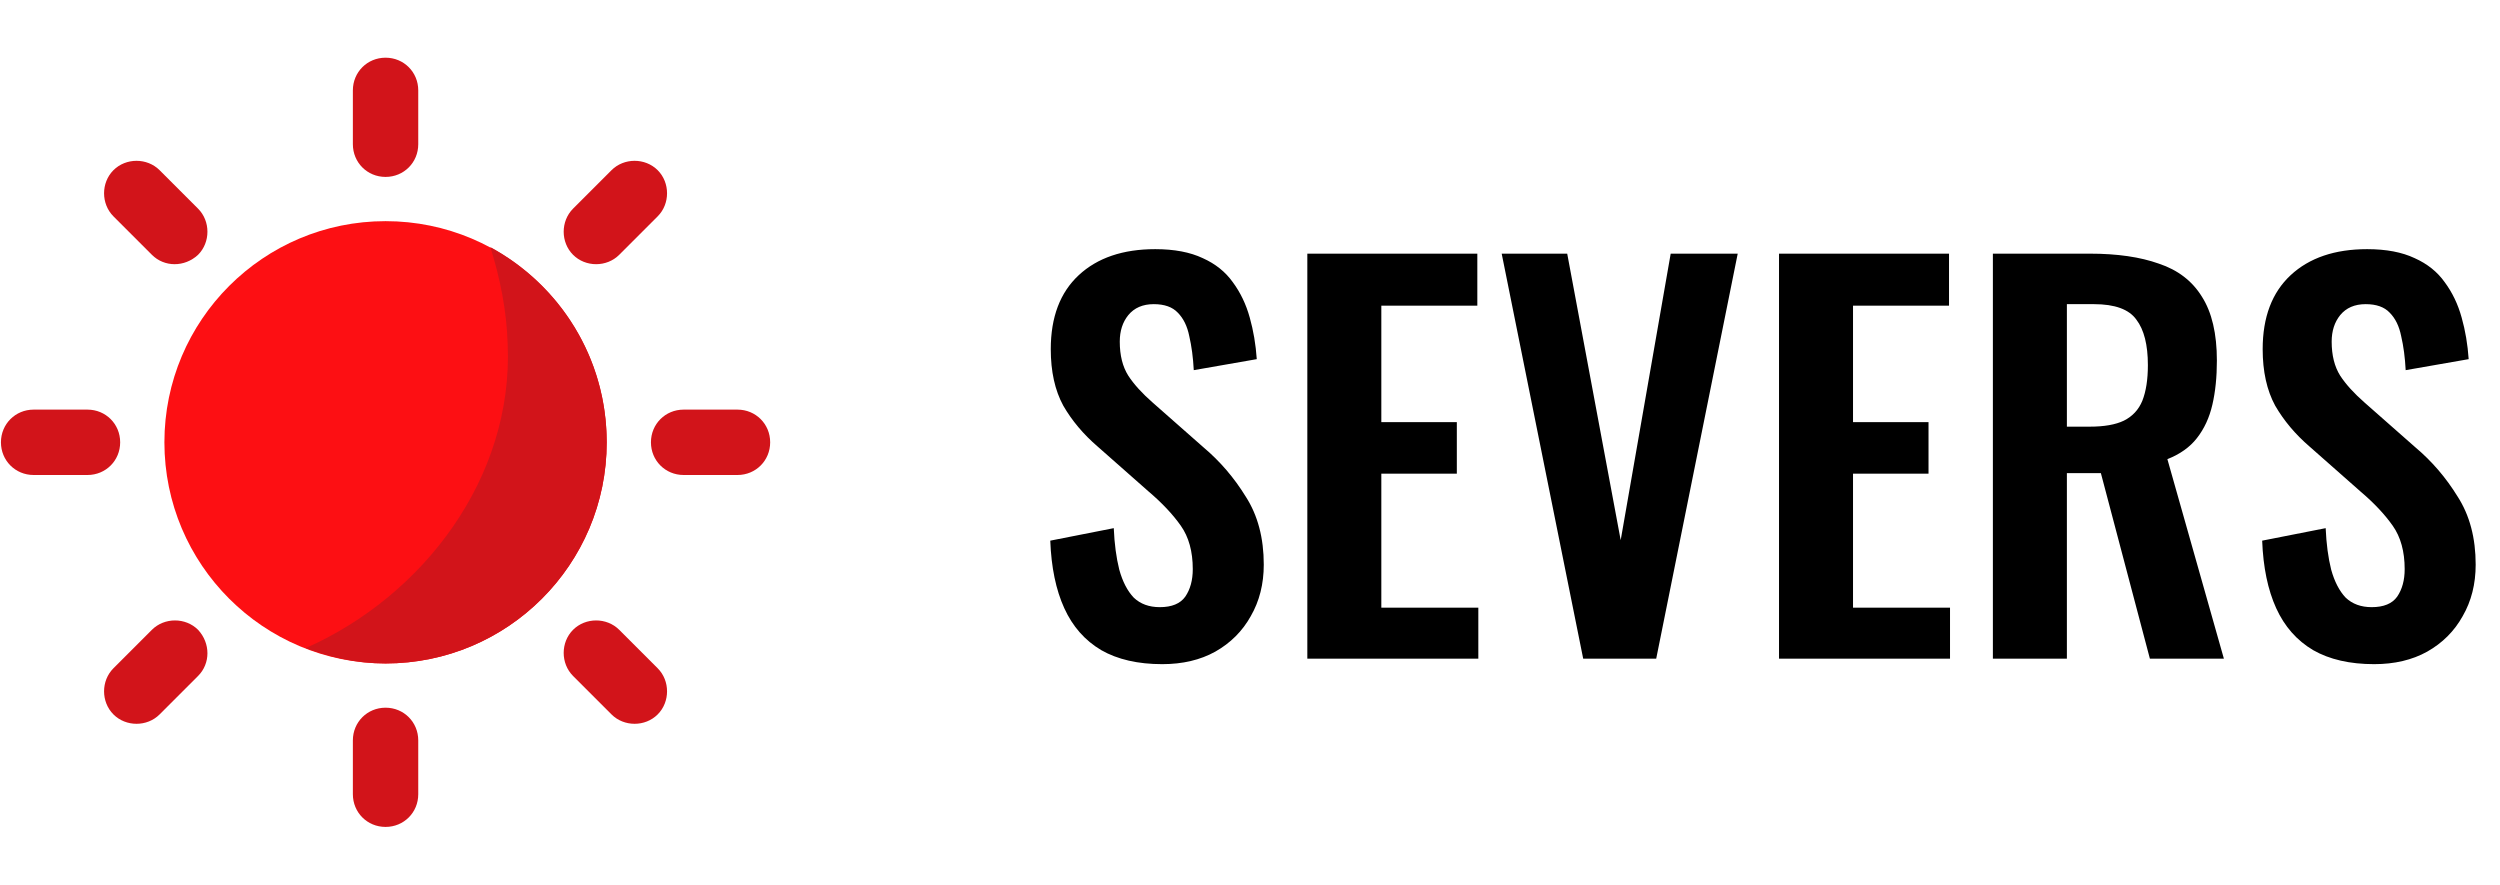 <svg width="130" height="46" viewBox="0 0 130 46" fill="none" xmlns="http://www.w3.org/2000/svg">
<g clip-path="url(#clip0_3_319)">
<path d="M20.049 34.5C26.4 34.5 31.549 29.351 31.549 23C31.549 16.649 26.4 11.5 20.049 11.5C13.698 11.5 8.549 16.649 8.549 23C8.549 29.351 13.698 34.5 20.049 34.5Z" fill="#FD0F13"/>
<path d="M25.499 12.85C25.999 14.45 26.349 16.15 26.399 17.9C26.699 24.85 21.999 31 15.899 33.7C17.199 34.2 18.599 34.5 20.049 34.5C26.399 34.5 31.549 29.35 31.549 23C31.549 18.6 29.099 14.8 25.499 12.85Z" fill="#D2141A"/>
<path d="M20.049 3C19.099 3 18.349 3.75 18.349 4.7V7.5C18.349 8.45 19.099 9.2 20.049 9.2C20.999 9.2 21.749 8.45 21.749 7.5V4.7C21.749 3.75 20.999 3 20.049 3Z" fill="#D2141A"/>
<path d="M20.049 36.8C19.099 36.8 18.349 37.55 18.349 38.5V41.3C18.349 42.25 19.099 43 20.049 43C20.999 43 21.749 42.25 21.749 41.3V38.5C21.749 37.55 20.999 36.8 20.049 36.8Z" fill="#D2141A"/>
<path d="M40.049 23C40.049 22.05 39.299 21.3 38.349 21.3H35.549C34.599 21.3 33.849 22.05 33.849 23C33.849 23.95 34.599 24.7 35.549 24.7H38.349C39.299 24.7 40.049 23.95 40.049 23Z" fill="#D2141A"/>
<path d="M6.249 23C6.249 22.05 5.499 21.3 4.549 21.3H1.749C0.799 21.3 0.049 22.05 0.049 23C0.049 23.95 0.799 24.7 1.749 24.7H4.549C5.499 24.7 6.249 23.95 6.249 23Z" fill="#D2141A"/>
<path d="M34.199 8.85C33.549 8.2 32.449 8.2 31.799 8.85L29.799 10.85C29.149 11.5 29.149 12.6 29.799 13.25C30.449 13.9 31.549 13.9 32.199 13.25L34.199 11.25C34.849 10.6 34.849 9.5 34.199 8.85Z" fill="#D2141A"/>
<path d="M10.299 32.75C9.649 32.1 8.549 32.1 7.899 32.75L5.899 34.75C5.249 35.4 5.249 36.5 5.899 37.15C6.549 37.8 7.649 37.8 8.299 37.15L10.299 35.15C10.949 34.5 10.949 33.45 10.299 32.75Z" fill="#D2141A"/>
<path d="M34.199 37.15C34.849 36.5 34.849 35.4 34.199 34.75L32.199 32.75C31.549 32.1 30.449 32.1 29.799 32.75C29.149 33.4 29.149 34.5 29.799 35.15L31.799 37.15C32.449 37.8 33.549 37.8 34.199 37.15Z" fill="#D2141A"/>
<path d="M10.299 13.25C10.949 12.6 10.949 11.5 10.299 10.85L8.299 8.85C7.649 8.2 6.549 8.2 5.899 8.85C5.249 9.5 5.249 10.6 5.899 11.25L7.899 13.25C8.549 13.9 9.599 13.9 10.299 13.25Z" fill="#D2141A"/>
</g>
<path d="M60.438 34.536C59.172 34.536 58.115 34.293 57.266 33.808C56.416 33.305 55.775 32.577 55.342 31.624C54.908 30.671 54.666 29.501 54.614 28.114L57.916 27.464C57.95 28.279 58.046 28.998 58.202 29.622C58.375 30.246 58.626 30.731 58.956 31.078C59.302 31.407 59.753 31.572 60.308 31.572C60.932 31.572 61.374 31.39 61.634 31.026C61.894 30.645 62.024 30.168 62.024 29.596C62.024 28.677 61.816 27.923 61.4 27.334C60.984 26.745 60.429 26.155 59.736 25.566L57.084 23.226C56.338 22.585 55.74 21.874 55.29 21.094C54.856 20.297 54.64 19.317 54.64 18.156C54.64 16.492 55.125 15.209 56.096 14.308C57.066 13.407 58.392 12.956 60.074 12.956C61.062 12.956 61.885 13.112 62.544 13.424C63.202 13.719 63.722 14.135 64.104 14.672C64.502 15.209 64.797 15.825 64.988 16.518C65.178 17.194 65.3 17.913 65.352 18.676L62.076 19.248C62.041 18.589 61.963 18 61.842 17.48C61.738 16.96 61.538 16.553 61.244 16.258C60.966 15.963 60.55 15.816 59.996 15.816C59.424 15.816 58.982 16.007 58.67 16.388C58.375 16.752 58.228 17.211 58.228 17.766C58.228 18.477 58.375 19.066 58.67 19.534C58.964 19.985 59.389 20.453 59.944 20.938L62.57 23.252C63.436 23.98 64.173 24.838 64.78 25.826C65.404 26.797 65.716 27.975 65.716 29.362C65.716 30.367 65.49 31.26 65.04 32.04C64.606 32.82 63.991 33.435 63.194 33.886C62.414 34.319 61.495 34.536 60.438 34.536ZM67.981 34.25V13.19H76.821V15.894H71.829V21.952H75.755V24.63H71.829V31.598H76.873V34.25H67.981ZM82.326 34.25L78.088 13.19H81.495L84.276 28.088L86.876 13.19H90.361L86.123 34.25H82.326ZM92.509 34.25V13.19H101.349V15.894H96.357V21.952H100.283V24.63H96.357V31.598H101.401V34.25H92.509ZM103.63 34.25V13.19H108.674C110.095 13.19 111.291 13.363 112.262 13.71C113.25 14.039 113.995 14.611 114.498 15.426C115.018 16.241 115.278 17.35 115.278 18.754C115.278 19.603 115.2 20.366 115.044 21.042C114.888 21.718 114.619 22.299 114.238 22.784C113.874 23.252 113.362 23.616 112.704 23.876L115.642 34.25H111.794L109.246 24.604H107.478V34.25H103.63ZM107.478 22.186H108.674C109.419 22.186 110.008 22.082 110.442 21.874C110.892 21.649 111.213 21.302 111.404 20.834C111.594 20.349 111.69 19.733 111.69 18.988C111.69 17.931 111.49 17.142 111.092 16.622C110.71 16.085 109.974 15.816 108.882 15.816H107.478V22.186ZM123.457 34.536C122.192 34.536 121.135 34.293 120.285 33.808C119.436 33.305 118.795 32.577 118.361 31.624C117.928 30.671 117.685 29.501 117.633 28.114L120.935 27.464C120.97 28.279 121.065 28.998 121.221 29.622C121.395 30.246 121.646 30.731 121.975 31.078C122.322 31.407 122.773 31.572 123.327 31.572C123.951 31.572 124.393 31.39 124.653 31.026C124.913 30.645 125.043 30.168 125.043 29.596C125.043 28.677 124.835 27.923 124.419 27.334C124.003 26.745 123.449 26.155 122.755 25.566L120.103 23.226C119.358 22.585 118.76 21.874 118.309 21.094C117.876 20.297 117.659 19.317 117.659 18.156C117.659 16.492 118.145 15.209 119.115 14.308C120.086 13.407 121.412 12.956 123.093 12.956C124.081 12.956 124.905 13.112 125.563 13.424C126.222 13.719 126.742 14.135 127.123 14.672C127.522 15.209 127.817 15.825 128.007 16.518C128.198 17.194 128.319 17.913 128.371 18.676L125.095 19.248C125.061 18.589 124.983 18 124.861 17.48C124.757 16.96 124.558 16.553 124.263 16.258C123.986 15.963 123.57 15.816 123.015 15.816C122.443 15.816 122.001 16.007 121.689 16.388C121.395 16.752 121.247 17.211 121.247 17.766C121.247 18.477 121.395 19.066 121.689 19.534C121.984 19.985 122.409 20.453 122.963 20.938L125.589 23.252C126.456 23.98 127.193 24.838 127.799 25.826C128.423 26.797 128.735 27.975 128.735 29.362C128.735 30.367 128.51 31.26 128.059 32.04C127.626 32.82 127.011 33.435 126.213 33.886C125.433 34.319 124.515 34.536 123.457 34.536Z" fill="black"/>
<defs>
<clipPath id="clip0_3_319">
<rect width="40" height="40" fill="white" transform="translate(0.049 3)"/>
</clipPath>
</defs>
</svg>

